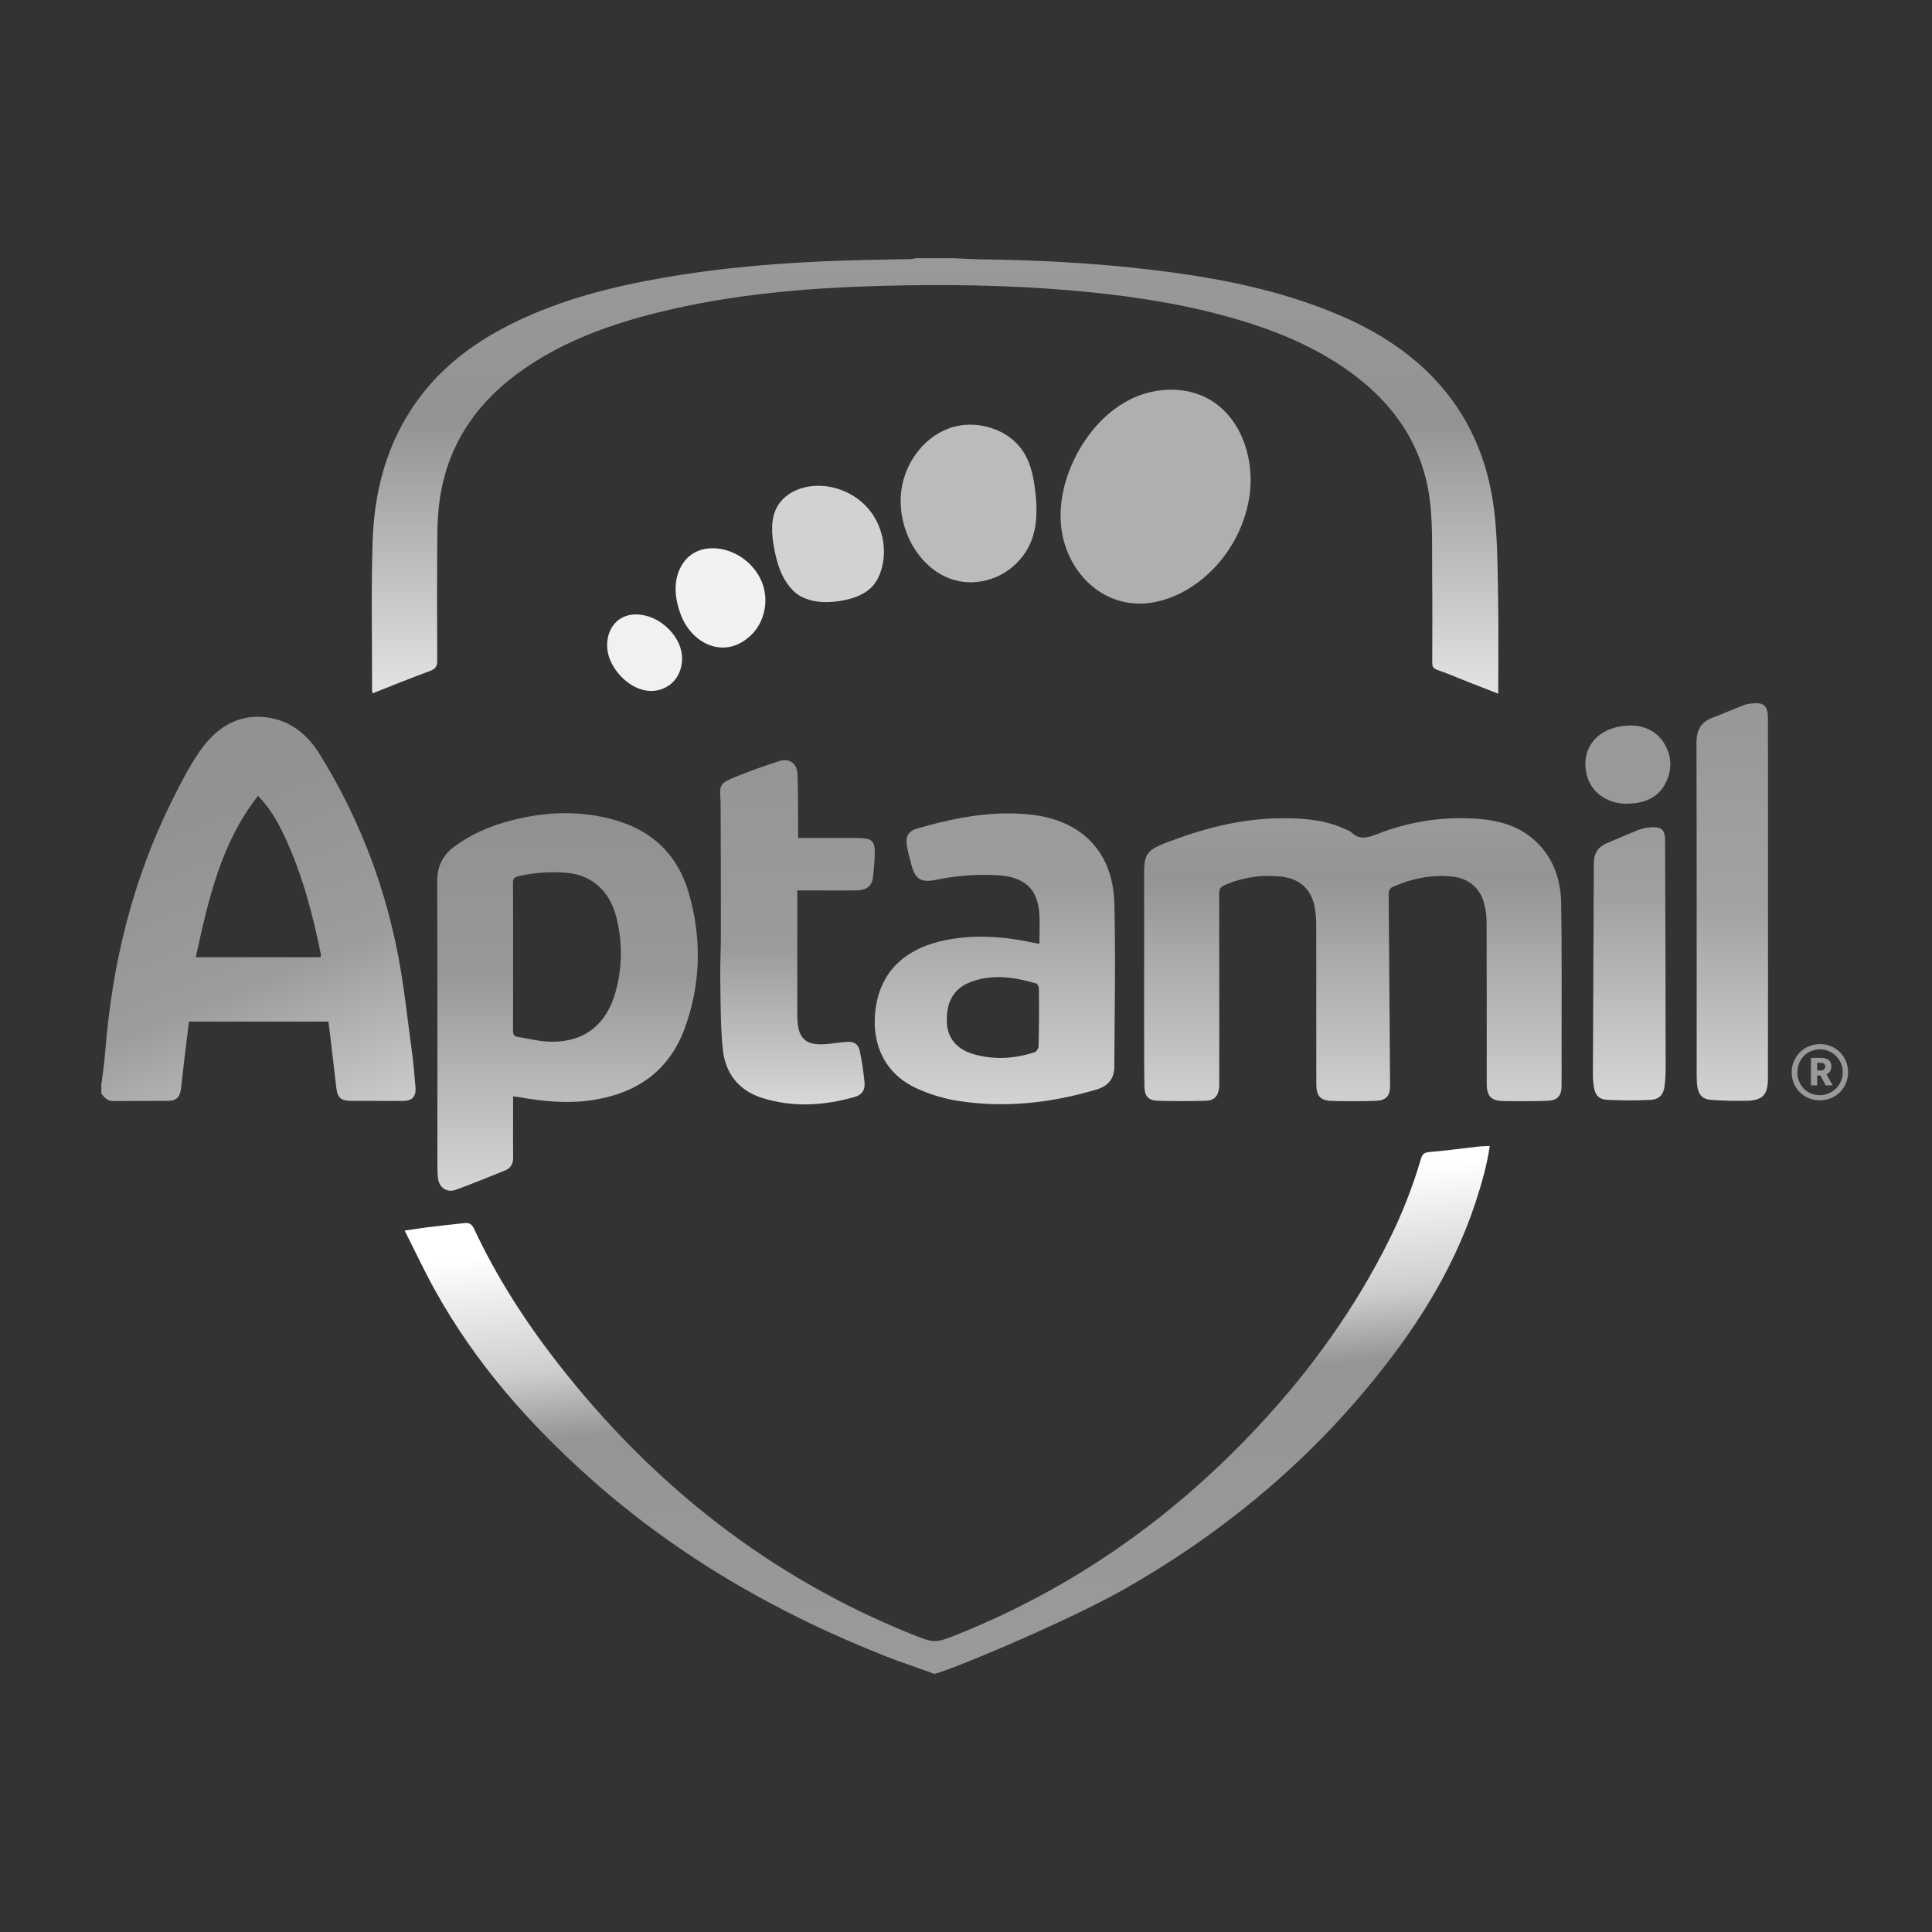 <svg width="84" height="84" viewBox="0 0 84 84" fill="none" xmlns="http://www.w3.org/2000/svg">
<rect x="0" y="0" width="84" height="84" fill="#333333" stroke="none"/>
<path d="M39.825 11.227C39.745 11.24 39.665 11.263 39.584 11.265C38.668 11.286 37.752 11.295 36.836 11.324C34.153 11.406 31.481 11.617 28.833 12.077C26.629 12.46 24.471 13.008 22.442 13.982C20.739 14.799 19.249 15.882 18.133 17.431C16.807 19.271 16.263 21.372 16.198 23.595C16.136 25.725 16.18 27.859 16.178 29.992C16.178 30.035 16.188 30.078 16.197 30.146C17.041 29.814 17.861 29.477 18.694 29.174C18.942 29.083 19.011 28.966 19.01 28.712C19.001 26.879 18.999 25.045 19.014 23.212C19.019 22.681 19.052 22.145 19.134 21.62C19.514 19.169 20.859 17.345 22.875 15.976C24.63 14.783 26.595 14.085 28.637 13.58C31.828 12.791 35.084 12.516 38.358 12.427C41.079 12.354 43.798 12.393 46.513 12.623C48.741 12.813 50.949 13.121 53.113 13.697C55.036 14.21 56.883 14.905 58.529 16.053C60.567 17.474 61.902 19.36 62.181 21.868C62.298 22.913 62.257 23.977 62.268 25.033C62.282 26.286 62.275 27.54 62.271 28.793C62.271 28.958 62.296 29.057 62.482 29.122C62.988 29.3 63.482 29.512 63.981 29.709C64.358 29.858 64.736 30.003 65.141 30.16C65.141 28.759 65.158 27.403 65.136 26.048C65.117 24.863 65.114 23.672 64.998 22.494C64.787 20.366 64.069 18.423 62.646 16.783C61.295 15.226 59.576 14.216 57.683 13.476C55.096 12.464 52.387 11.988 49.643 11.682C47.338 11.425 45.024 11.302 42.704 11.277C42.287 11.272 41.87 11.244 41.453 11.227H39.825Z" fill="url(#paint0_linear_418_2502)"/>
<path d="M64.255 49.853C63.549 49.932 62.845 50.031 62.138 50.09C61.94 50.107 61.845 50.164 61.784 50.373C61.429 51.581 60.975 52.743 60.424 53.856C58.921 56.892 56.992 59.553 54.761 61.954C50.99 66.013 46.645 69.036 41.725 71.023C40.646 71.459 40.643 71.46 39.565 71.023C33.553 68.586 28.452 64.66 24.25 59.268C22.848 57.469 21.605 55.546 20.613 53.43C20.502 53.19 20.37 53.157 20.18 53.179C19.629 53.239 19.079 53.3 18.529 53.367C18.245 53.402 17.962 53.451 17.595 53.505C18.046 54.398 18.442 55.246 18.891 56.058C20.677 59.29 23.038 61.939 25.678 64.29C29.541 67.729 33.881 70.185 38.518 72.015C39.193 72.281 39.932 72.521 40.611 72.773C40.953 72.773 46.345 70.546 48.96 69.05C52.906 66.794 56.458 63.941 59.48 60.298C61.443 57.932 63.133 55.359 64.148 52.296C64.417 51.483 64.649 50.661 64.773 49.825C64.584 49.835 64.419 49.835 64.255 49.853Z" fill="url(#paint1_linear_418_2502)"/>
<path d="M54.375 20.87C54.375 21.102 54.359 21.333 54.326 21.56C54.112 23.037 53.293 24.417 52.099 25.311C51.439 25.806 50.658 26.158 49.837 26.23C47.81 26.407 46.285 24.723 46.127 22.794C46.041 21.74 46.326 20.677 46.821 19.743C47.364 18.718 48.184 17.813 49.234 17.32C50.284 16.828 51.574 16.79 52.581 17.366C53.779 18.05 54.375 19.474 54.375 20.87Z" fill="#AFAFAF"/>
<path d="M45.058 21.922C45.082 22.447 45.042 22.974 44.861 23.464C44.569 24.256 43.902 24.901 43.1 25.167C40.813 25.924 39.029 23.688 39.166 21.549C39.246 20.288 40.059 19.07 41.243 18.631C42.426 18.191 43.913 18.644 44.551 19.735C44.838 20.227 44.949 20.802 45.013 21.369C45.034 21.552 45.05 21.737 45.058 21.922Z" fill="#BBBBBB"/>
<path d="M35.964 26.179C35.456 26.184 34.947 26.075 34.585 25.769C34.02 25.292 33.787 24.534 33.657 23.831C33.542 23.208 33.492 22.522 33.821 21.98C34.147 21.443 34.791 21.163 35.418 21.125C36.309 21.072 37.216 21.466 37.784 22.154C38.352 22.843 38.568 23.808 38.346 24.673C38.269 24.971 38.14 25.262 37.932 25.49C37.681 25.765 37.329 25.931 36.97 26.032C36.67 26.117 36.317 26.175 35.964 26.179Z" fill="#D2D2D2"/>
<path d="M31.035 23.837C31.241 23.842 31.448 23.88 31.643 23.943C32.365 24.176 32.972 24.765 33.19 25.492C33.408 26.22 33.214 27.065 32.673 27.597C31.549 28.704 30.085 28.03 29.596 26.714C29.428 26.261 29.329 25.772 29.394 25.293C29.458 24.814 29.702 24.346 30.107 24.081C30.38 23.902 30.707 23.829 31.035 23.837Z" fill="#F2F2F2"/>
<path d="M8.661 32.697C8.206 33.365 7.833 34.094 7.472 34.82C5.758 38.27 4.866 41.94 4.572 45.768C4.536 46.231 4.462 46.69 4.406 47.151V47.544C4.535 47.719 4.668 47.873 4.918 47.871C5.704 47.864 6.489 47.869 7.275 47.864C7.662 47.861 7.818 47.723 7.868 47.34C7.917 46.97 7.951 46.597 7.995 46.226C8.067 45.625 8.141 45.024 8.215 44.416H14.281C14.397 45.386 14.514 46.34 14.623 47.294C14.672 47.721 14.818 47.862 15.258 47.864C16.015 47.867 16.773 47.866 17.53 47.867C17.927 47.867 18.103 47.664 18.064 47.261C18.019 46.796 17.992 46.328 17.928 45.866C17.712 44.304 17.559 42.727 17.24 41.186C16.618 38.185 15.5 35.361 13.876 32.754C13.318 31.858 12.496 31.247 11.422 31.171C11.351 31.166 11.28 31.163 11.21 31.163C10.103 31.163 9.273 31.797 8.661 32.697ZM11.217 34.601C11.768 35.163 12.104 35.785 12.402 36.429C13.147 38.039 13.596 39.741 13.946 41.472C13.955 41.515 13.942 41.562 13.938 41.62H8.512C9.058 39.138 9.588 36.687 11.217 34.601Z" fill="url(#paint2_linear_418_2502)"/>
<path d="M59.861 36.271C59.44 36.437 59.084 36.525 58.734 36.171C58.702 36.14 58.652 36.127 58.61 36.106C57.679 35.638 56.676 35.567 55.661 35.578C53.898 35.595 52.227 36.042 50.6 36.681C49.88 36.963 49.744 37.168 49.744 37.941C49.743 39.437 49.744 40.934 49.744 42.431C49.744 43.123 49.742 43.816 49.744 44.508C49.746 45.425 49.74 46.342 49.758 47.258C49.765 47.667 49.938 47.847 50.344 47.859C51.035 47.879 51.728 47.879 52.419 47.859C52.802 47.847 52.967 47.657 53.007 47.275C53.016 47.182 53.012 47.088 53.012 46.994C53.012 44.281 53.014 41.568 53.008 38.855C53.007 38.657 53.068 38.561 53.25 38.482C54.05 38.135 54.882 38.017 55.743 38.119C56.545 38.215 57.047 38.708 57.173 39.506C57.209 39.735 57.227 39.97 57.228 40.203C57.232 42.514 57.23 44.824 57.231 47.135C57.231 47.648 57.402 47.851 57.902 47.866C58.528 47.884 59.156 47.883 59.782 47.864C60.265 47.849 60.441 47.669 60.438 47.181C60.422 44.395 60.393 41.608 60.377 38.822C60.376 38.737 60.449 38.608 60.522 38.575C61.353 38.203 62.221 38.016 63.137 38.111C63.836 38.183 64.345 38.595 64.525 39.271C64.597 39.538 64.634 39.822 64.635 40.099C64.643 42.438 64.639 44.777 64.64 47.116C64.641 47.653 64.824 47.86 65.353 47.87C65.998 47.883 66.644 47.882 67.288 47.86C67.718 47.846 67.89 47.645 67.894 47.218C67.899 46.713 67.895 46.208 67.895 45.703C67.893 43.56 67.912 41.418 67.877 39.276C67.861 38.272 67.559 37.342 66.807 36.614C66.08 35.912 65.169 35.663 64.201 35.597C63.969 35.581 63.738 35.573 63.508 35.573C62.257 35.573 61.037 35.808 59.861 36.271Z" fill="url(#paint3_linear_418_2502)"/>
<path d="M22.896 35.52C21.779 35.735 20.716 36.108 19.783 36.784C19.266 37.159 19.008 37.648 19.009 38.312C19.023 42.474 19.016 46.636 19.018 50.798C19.018 50.947 19.024 51.098 19.045 51.245C19.104 51.647 19.438 51.869 19.825 51.728C20.542 51.465 21.251 51.175 21.96 50.889C22.198 50.792 22.314 50.606 22.31 50.338C22.302 49.814 22.308 49.29 22.308 48.766V47.667C22.383 47.676 22.429 47.679 22.474 47.687C23.573 47.883 24.674 48.001 25.79 47.825C27.697 47.526 29.093 46.555 29.768 44.714C30.476 42.779 30.518 40.796 29.945 38.822C29.439 37.075 28.245 36.016 26.483 35.586C25.847 35.43 25.208 35.356 24.569 35.356C24.011 35.356 23.454 35.412 22.896 35.52ZM23.663 45.275C23.284 45.242 22.912 45.141 22.533 45.089C22.336 45.062 22.304 44.961 22.305 44.786C22.311 43.721 22.308 42.656 22.308 41.59C22.308 40.525 22.311 39.46 22.304 38.395C22.303 38.215 22.351 38.139 22.538 38.096C23.238 37.937 23.944 37.886 24.653 37.949C25.72 38.045 26.502 38.735 26.788 39.841C27.071 40.938 27.065 42.045 26.762 43.136C26.371 44.544 25.41 45.291 24.026 45.292C23.908 45.292 23.787 45.286 23.663 45.275Z" fill="url(#paint4_linear_418_2502)"/>
<path d="M39.882 36.021C39.49 36.135 39.364 36.361 39.43 36.77C39.474 37.045 39.552 37.315 39.622 37.586C39.79 38.233 40.045 38.388 40.704 38.252C41.606 38.066 42.517 37.997 43.436 38.059C44.538 38.133 45.102 38.645 45.185 39.681C45.221 40.117 45.191 40.558 45.191 41.034C45.111 41.021 45.066 41.015 45.022 41.006C43.733 40.724 42.435 40.613 41.129 40.871C39.453 41.202 38.236 42.167 38.052 44.009C37.906 45.472 38.513 46.7 39.842 47.315C40.41 47.577 41.034 47.767 41.652 47.864C43.698 48.184 45.712 47.957 47.688 47.366C48.181 47.218 48.446 46.9 48.448 46.381C48.461 44.016 48.509 41.649 48.451 39.285C48.395 37.029 47.019 35.645 44.77 35.413C44.454 35.38 44.141 35.365 43.829 35.365C42.486 35.365 41.178 35.646 39.882 36.021ZM42.311 45.827C41.59 45.617 41.196 45.123 41.169 44.47C41.13 43.572 41.459 42.98 42.2 42.697C43.155 42.334 44.111 42.485 45.056 42.76C45.111 42.776 45.167 42.897 45.169 42.971C45.179 43.391 45.174 43.812 45.174 44.233C45.17 44.233 45.172 45.075 45.154 45.494C45.15 45.584 45.062 45.723 44.984 45.749C44.491 45.91 43.993 45.997 43.494 45.997C43.1 45.997 42.705 45.943 42.311 45.827Z" fill="url(#paint5_linear_418_2502)"/>
<path d="M33.876 33.092C33.221 33.306 32.568 33.533 31.931 33.796C31.297 34.058 31.276 34.132 31.328 34.814C31.332 34.87 31.332 34.926 31.332 34.982C31.337 36.842 31.344 38.703 31.343 40.562C31.343 41.254 31.306 41.946 31.317 42.636C31.332 43.626 31.326 44.619 31.423 45.602C31.527 46.654 32.109 47.415 33.142 47.739C34.474 48.156 35.816 48.072 37.146 47.699C37.472 47.607 37.62 47.402 37.589 47.07C37.545 46.607 37.475 46.144 37.38 45.688C37.318 45.389 37.132 45.278 36.82 45.299C36.559 45.316 36.3 45.355 36.04 45.384C35.02 45.497 34.666 45.179 34.665 44.146C34.664 42.444 34.665 40.742 34.665 39.041V38.715C34.979 38.715 35.258 38.715 35.536 38.715C35.706 38.715 35.876 38.716 36.046 38.716C36.437 38.718 36.828 38.719 37.219 38.713C37.734 38.705 37.938 38.507 37.973 38.012C37.988 37.798 38.013 37.584 38.025 37.37C38.069 36.518 37.989 36.434 37.142 36.434H34.701C34.701 36.26 34.702 36.13 34.701 35.999C34.694 35.214 34.706 34.428 34.672 33.644C34.656 33.273 34.432 33.051 34.12 33.051C34.043 33.051 33.961 33.064 33.876 33.092Z" fill="url(#paint6_linear_418_2502)"/>
<path d="M76.124 30.59C76.022 30.603 75.918 30.618 75.824 30.655C75.364 30.835 74.91 31.031 74.449 31.208C73.945 31.401 73.759 31.752 73.76 32.293C73.773 37.101 73.768 41.909 73.769 46.718C73.769 46.886 73.773 47.055 73.794 47.222C73.839 47.586 74.021 47.792 74.387 47.819C74.898 47.857 75.413 47.87 75.926 47.86C76.634 47.845 76.864 47.611 76.866 46.897C76.872 44.288 76.868 41.678 76.868 39.068C76.868 36.458 76.871 33.848 76.866 31.238C76.866 30.753 76.738 30.574 76.354 30.574C76.285 30.574 76.209 30.58 76.124 30.59Z" fill="url(#paint7_linear_418_2502)"/>
<path d="M71.787 35.969C71.613 35.979 71.431 36.011 71.269 36.074C70.783 36.264 70.302 36.468 69.825 36.678C69.463 36.838 69.298 37.128 69.297 37.525C69.285 40.592 69.269 43.659 69.256 46.726C69.255 46.894 69.269 47.062 69.293 47.228C69.348 47.607 69.507 47.8 69.886 47.819C70.509 47.85 71.136 47.851 71.759 47.82C72.156 47.8 72.333 47.586 72.378 47.186C72.403 46.964 72.419 46.739 72.42 46.516C72.423 44.935 72.404 38.277 72.395 36.528C72.392 36.109 72.262 35.966 71.889 35.966C71.857 35.966 71.823 35.967 71.787 35.969Z" fill="url(#paint8_linear_418_2502)"/>
<path d="M70.933 31.542C69.446 31.547 68.653 32.568 69.019 33.79C69.238 34.521 69.986 34.992 70.84 34.943C71.479 34.907 72.042 34.714 72.374 34.124C72.699 33.547 72.712 32.941 72.379 32.361C72.025 31.744 71.434 31.554 70.933 31.542Z" fill="#999999"/>
<path d="M29.656 28.702C29.638 29.138 29.435 29.569 29.073 29.809C28.04 30.497 26.779 29.54 26.468 28.526C26.296 27.968 26.435 27.287 26.908 26.943C27.445 26.551 28.227 26.704 28.768 27.09C29.205 27.401 29.55 27.865 29.637 28.395C29.654 28.496 29.66 28.599 29.656 28.702Z" fill="#F1F1F1"/>
<path d="M79.104 47.616C78.553 47.605 78.144 47.18 78.147 46.62C78.15 46.052 78.581 45.618 79.137 45.623C79.675 45.627 80.114 46.066 80.121 46.607C80.127 47.169 79.666 47.627 79.104 47.616ZM79.124 45.395C78.439 45.399 77.899 45.941 77.899 46.625C77.899 47.311 78.438 47.844 79.13 47.842C79.819 47.84 80.352 47.305 80.351 46.615C80.35 45.926 79.811 45.39 79.124 45.395Z" fill="#999999"/>
<path d="M79.007 46.209H79.139C79.282 46.209 79.358 46.249 79.358 46.367C79.358 46.484 79.282 46.545 79.139 46.545H79.007V46.209ZM79.624 46.367C79.624 46.082 79.415 45.994 79.162 45.994H78.736V47.19H79.007V46.76H79.15L79.378 47.19H79.681L79.41 46.712C79.538 46.654 79.624 46.543 79.624 46.367Z" fill="#999999"/>
<defs>
<linearGradient id="paint0_linear_418_2502" x1="40.656" y1="30.16" x2="40.656" y2="11.227" gradientUnits="userSpaceOnUse">
<stop stop-color="#E4E4E4"/>
<stop offset="0.625" stop-color="#939393"/>
<stop offset="1" stop-color="#999999"/>
</linearGradient>
<linearGradient id="paint1_linear_418_2502" x1="41.032" y1="50.091" x2="43.207" y2="72.689" gradientUnits="userSpaceOnUse">
<stop stop-color="white"/>
<stop offset="0.116" stop-color="white"/>
<stop offset="0.345" stop-color="#CECECE"/>
<stop offset="0.476" stop-color="#959595"/>
<stop offset="1" stop-color="#9A9A9A"/>
</linearGradient>
<linearGradient id="paint2_linear_418_2502" x1="13.906" y1="51.284" x2="7.562" y2="35.828" gradientUnits="userSpaceOnUse">
<stop stop-color="#D6D6D6"/>
<stop offset="0.54" stop-color="#9C9C9C"/>
<stop offset="1" stop-color="#929292"/>
</linearGradient>
<linearGradient id="paint3_linear_418_2502" x1="58.821" y1="47.879" x2="58.821" y2="35.573" gradientUnits="userSpaceOnUse">
<stop stop-color="#D0D0D0"/>
<stop offset="0.792" stop-color="#949494"/>
<stop offset="1" stop-color="#9A9A9A"/>
</linearGradient>
<linearGradient id="paint4_linear_418_2502" x1="24.675" y1="51.77" x2="24.675" y2="35.356" gradientUnits="userSpaceOnUse">
<stop stop-color="#D6D6D6"/>
<stop offset="0.574" stop-color="#989898"/>
<stop offset="1" stop-color="#919191"/>
</linearGradient>
<linearGradient id="paint5_linear_418_2502" x1="43.255" y1="48.01" x2="43.255" y2="35.365" gradientUnits="userSpaceOnUse">
<stop stop-color="#D3D3D3"/>
<stop offset="0.749" stop-color="#9C9C9C"/>
<stop offset="1" stop-color="#9B9B9B"/>
</linearGradient>
<linearGradient id="paint6_linear_418_2502" x1="34.672" y1="48.017" x2="34.672" y2="33.051" gradientUnits="userSpaceOnUse">
<stop stop-color="#D8D8D8"/>
<stop offset="0.453" stop-color="#9B9B9B"/>
<stop offset="1" stop-color="#959595"/>
</linearGradient>
<linearGradient id="paint7_linear_418_2502" x1="75.315" y1="47.863" x2="75.315" y2="30.574" gradientUnits="userSpaceOnUse">
<stop stop-color="#D3D3D3"/>
<stop offset="0.483" stop-color="#A3A3A3"/>
<stop offset="1" stop-color="#979797"/>
</linearGradient>
<linearGradient id="paint8_linear_418_2502" x1="70.838" y1="47.843" x2="70.838" y2="35.966" gradientUnits="userSpaceOnUse">
<stop stop-color="#D7D7D7"/>
<stop offset="0.746" stop-color="#A0A0A0"/>
<stop offset="1" stop-color="#9B9B9B"/>
</linearGradient>
</defs>
</svg>
